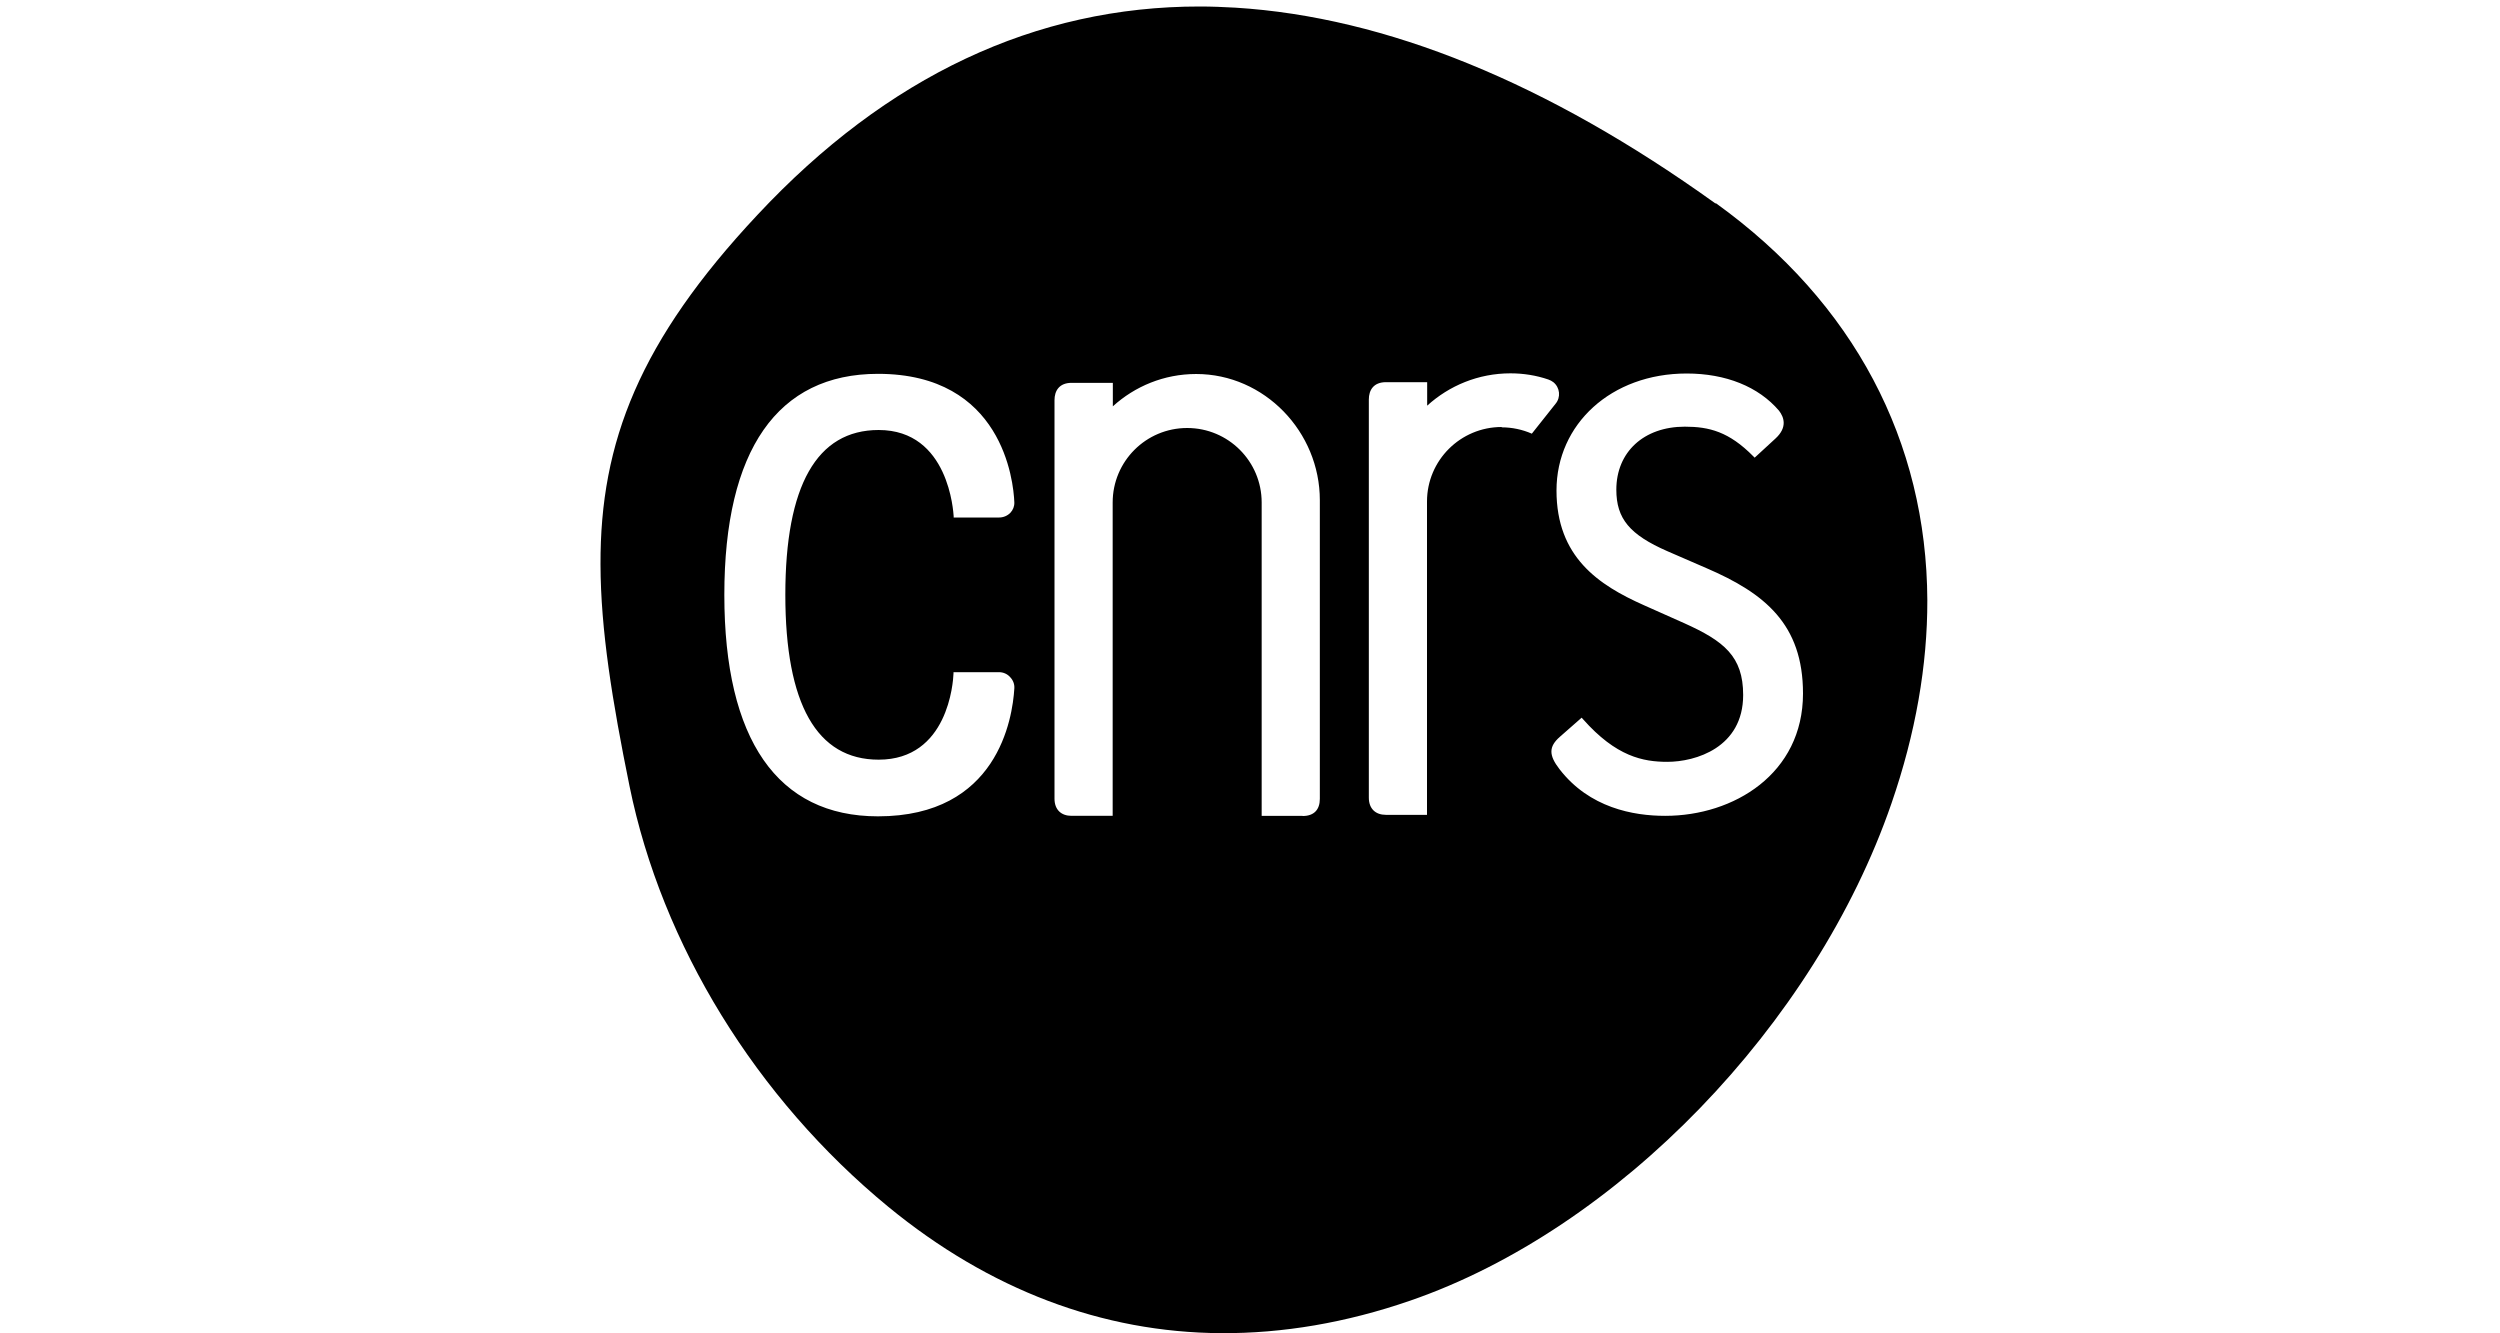 <?xml version="1.0" encoding="UTF-8"?><svg id="a" xmlns="http://www.w3.org/2000/svg" viewBox="0 0 150 80"><path d="M102.93,12.21C92.85,4.97,83.16,1.02,74.13,.46h0c-.72-.04-1.43-.07-2.13-.07-9.85-.01-18.78,4.18-26.55,12.5-7.07,7.55-9.45,13.64-9.42,20.98,.01,3.93,.71,8.22,1.74,13.29,1.94,9.53,7.6,18.73,15.53,25.25,6.07,4.98,12.84,7.54,19.97,7.58,3.69,.02,7.49-.62,11.34-1.95,12.42-4.28,24.3-16.55,28.88-29.84,1.45-4.2,2.16-8.3,2.15-12.19-.04-9.51-4.39-17.85-12.69-23.82ZM52.72,45.58c4.16,0,4.47-4.64,4.49-5.17v-.08h2.73c.26,0,.51,.11,.68,.31,.17,.18,.26,.42,.24,.67-.11,1.8-1,7.67-8.18,7.67-6.03,0-9.22-4.6-9.22-13.29s3.19-13.26,9.22-13.26c7.47,0,8.13,6.43,8.18,7.71,.01,.24-.08,.46-.24,.63-.18,.18-.42,.28-.67,.28h-2.73v-.08c-.02-.21-.27-5.17-4.5-5.17-3.71,0-5.6,3.33-5.6,9.89,0,6.56,1.89,9.89,5.6,9.89Zm25.43,3.37h-2.45V30.15c0-2.47-2-4.47-4.47-4.47s-4.47,2-4.47,4.47v18.8h-2.47c-.61,0-1.02-.36-1.02-1.03V24.01c0-.56,.28-1.04,1.03-1.04h2.47v1.41c1.32-1.2,3.07-1.94,5-1.94,4.1,0,7.42,3.47,7.42,7.57,0,.02,0,17.93,0,17.92,0,.65-.35,1.03-1.03,1.03Zm11.95-23.33c-2.47,0-4.48,2-4.48,4.47v18.8h-2.47c-.61,0-1.02-.36-1.02-1.03V23.97c0-.56,.28-1.04,1.03-1.04h2.47v1.41c1.32-1.2,3.07-1.94,5-1.94,.77,0,1.54,.12,2.27,.37,.11,.04,.21,.09,.3,.16,.4,.32,.46,.91,.13,1.3h0l-1.42,1.79c-.57-.25-1.19-.38-1.81-.38Zm9.8,23.33c-1.9,0-4.54-.48-6.33-2.8-.65-.84-.65-1.35,.02-1.94l1.31-1.15,.08,.09c1.99,2.25,3.61,2.56,5.06,2.56,1.69,0,4.55-.85,4.55-4.01,0-2.32-1.15-3.24-3.56-4.32l-2.4-1.07c-2.72-1.21-5.24-2.89-5.24-6.88s3.29-7.02,7.81-7.02c2.35,0,4.31,.79,5.54,2.23,.3,.39,.52,1-.21,1.67l-1.25,1.15-.08-.08c-1.46-1.48-2.65-1.78-4.11-1.78-2.46,0-4.11,1.52-4.11,3.78,0,1.74,.8,2.7,3.06,3.69l2.35,1.02h0c3.48,1.5,5.79,3.35,5.79,7.52,0,4.82-4.16,7.34-8.26,7.34Z"/></svg>